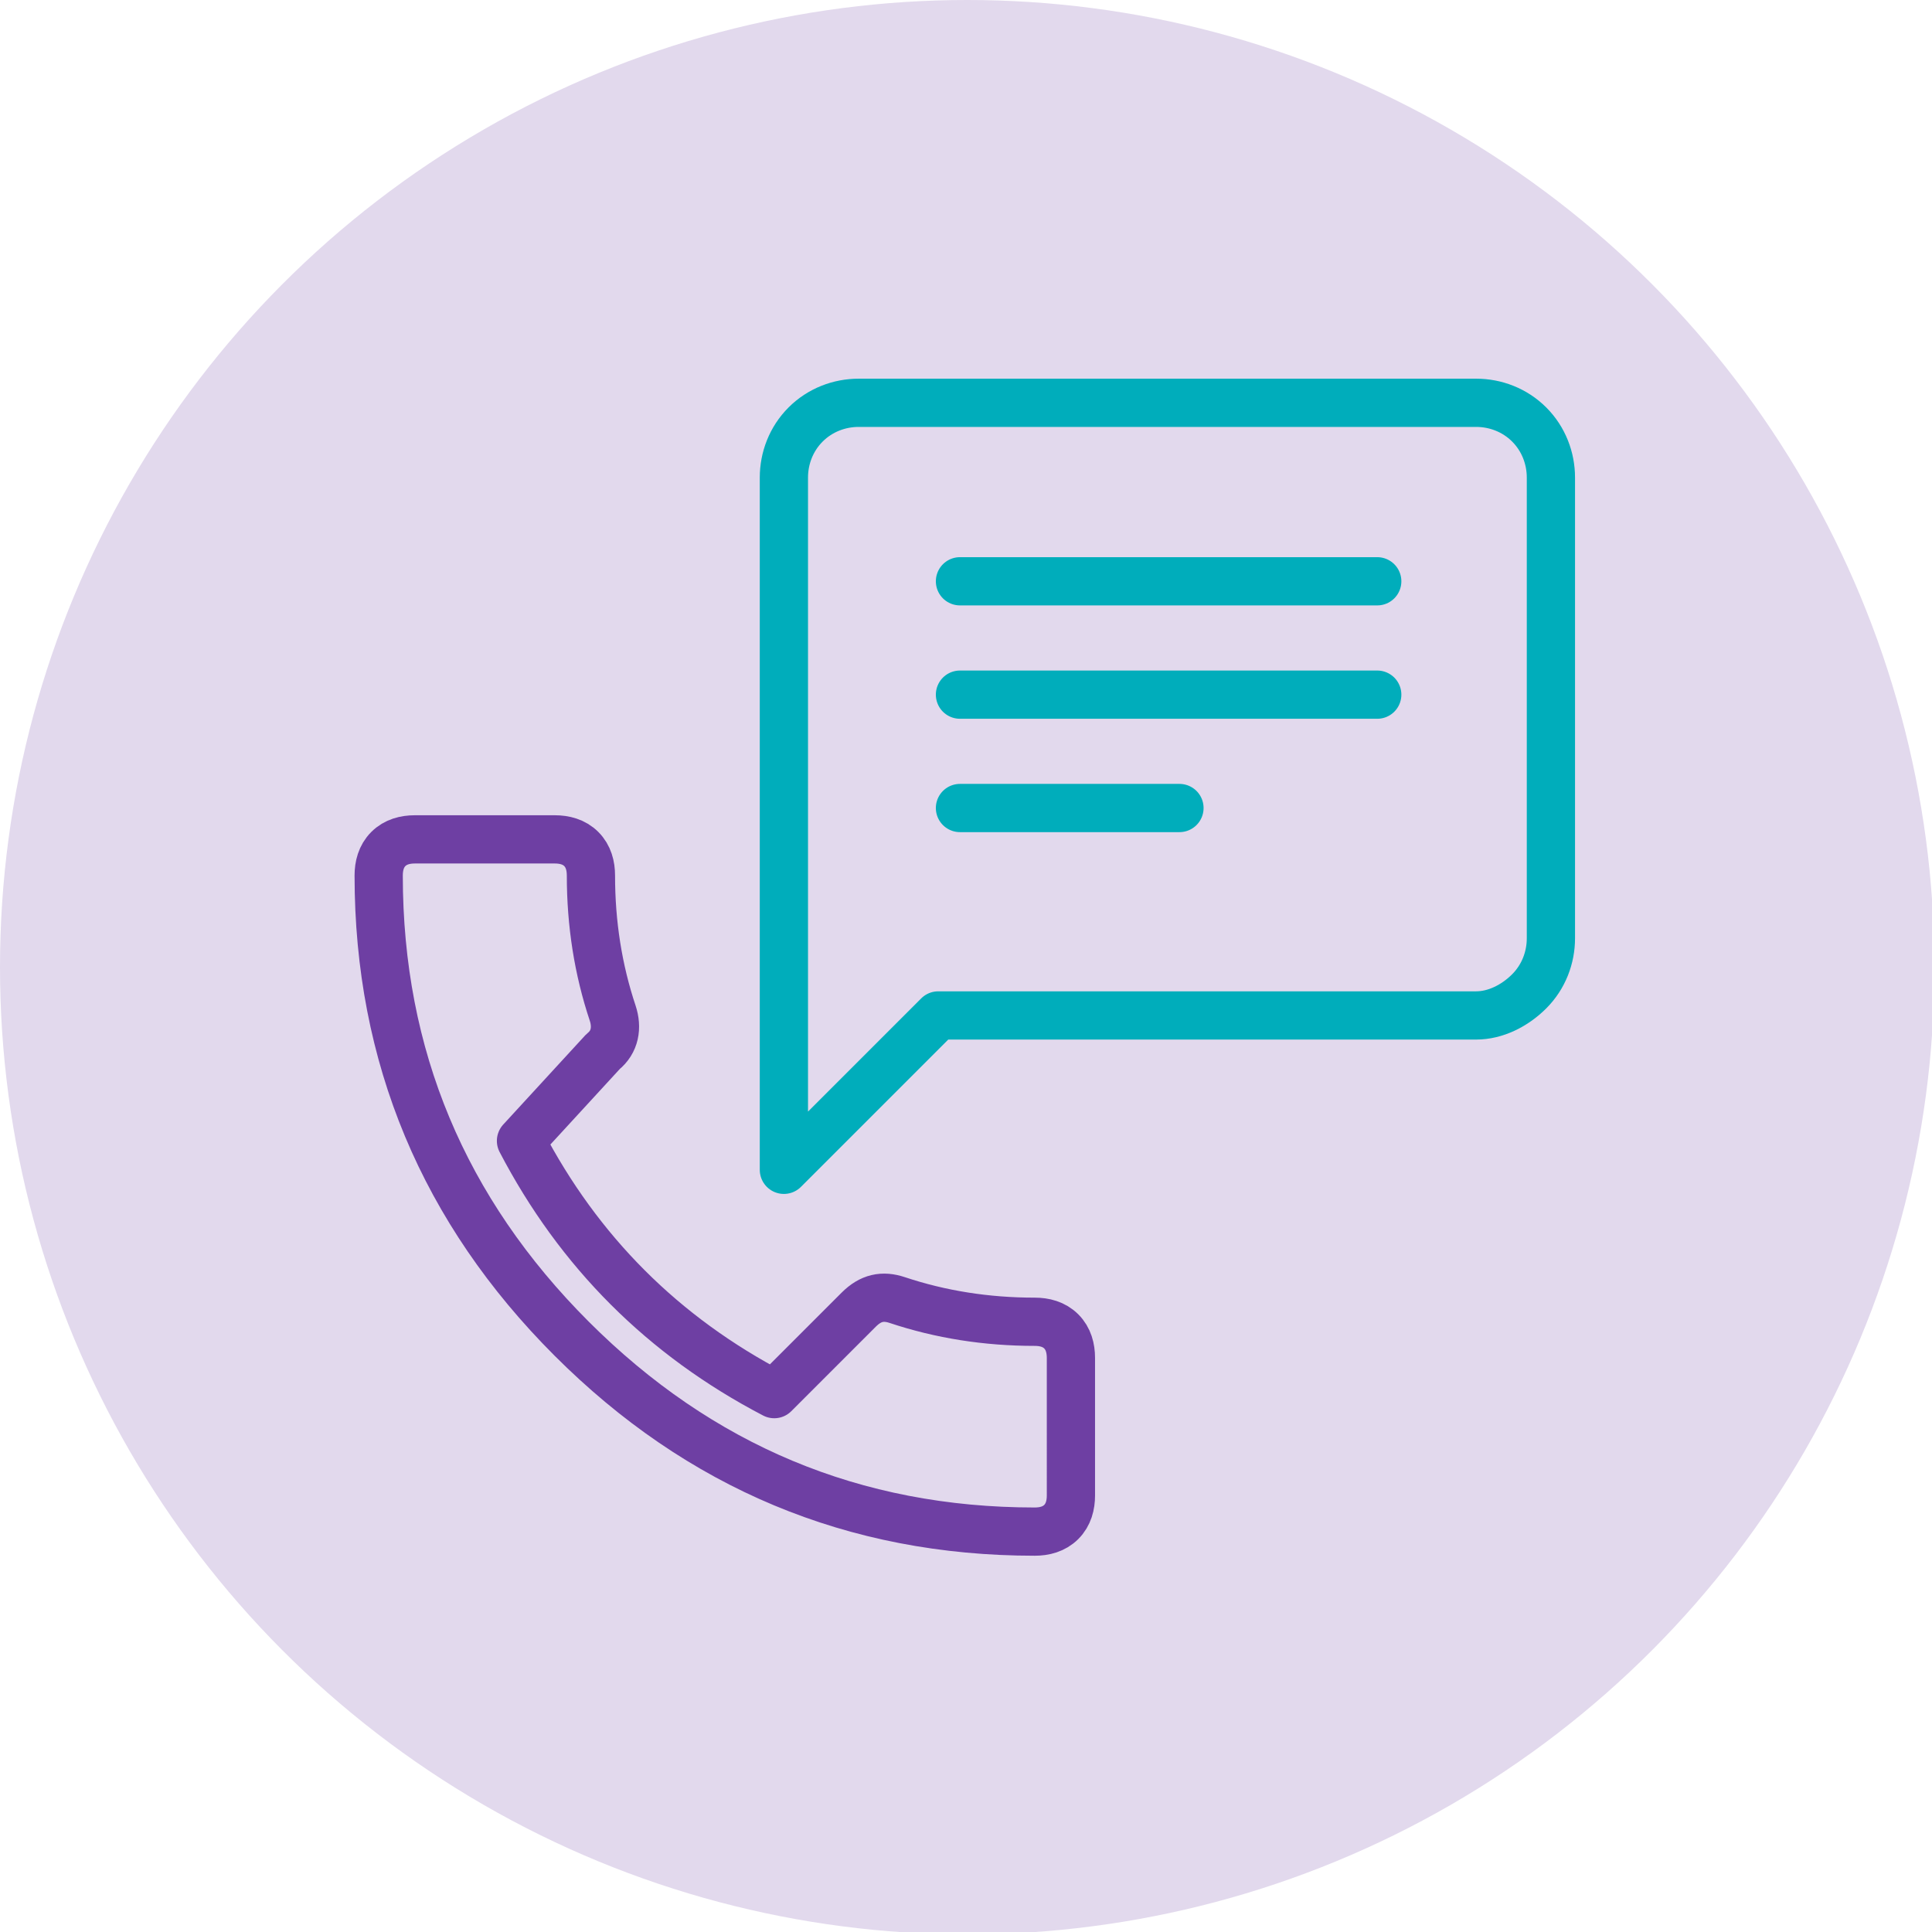 <?xml version="1.0" encoding="utf-8"?>
<!-- Generator: Adobe Illustrator 24.3.0, SVG Export Plug-In . SVG Version: 6.00 Build 0)  -->
<svg version="1.1" id="Layer_1" xmlns="http://www.w3.org/2000/svg" xmlns:xlink="http://www.w3.org/1999/xlink" x="0px" y="0px"
	 viewBox="0 0 80.1 80.1" style="enable-background:new 0 0 80.1 80.1;" xml:space="preserve">
<style type="text/css">
	.st0{fill:#E2D9ED;}
	.st1{fill:#6E3FA3;}
	.st2{fill:#00ADBB;}
	.st3{fill:#FFFFFF;}
	.st4{fill:none;stroke:#6E3FA3;stroke-width:2;stroke-linecap:round;stroke-linejoin:round;stroke-miterlimit:10;}
	.st5{fill:none;stroke:#00ADBB;stroke-width:2;stroke-linecap:round;stroke-linejoin:round;stroke-miterlimit:10;}
	.st6{fill:none;stroke:#00ADBB;stroke-width:2.539;stroke-linecap:round;stroke-linejoin:round;stroke-miterlimit:10;}
	.st7{fill:none;stroke:#6E3FA3;stroke-width:2.552;stroke-linecap:round;stroke-linejoin:round;stroke-miterlimit:10;}
</style>
<circle class="st0" cx="40.1" cy="40.1" r="40.1"/>
<g>
	<path class="st4" d="M21.6,47.3c2.4,4.6,5.9,8.1,10.5,10.5l3.5-3.5c0.5-0.5,1-0.6,1.6-0.4c1.8,0.6,3.7,0.9,5.7,0.9
		c0.4,0,0.8,0.1,1.1,0.4c0.3,0.3,0.4,0.7,0.4,1.1V62c0,0.4-0.1,0.8-0.4,1.1c-0.3,0.3-0.7,0.4-1.1,0.4c-7.5,0-13.9-2.7-19.2-8
		s-8-11.7-8-19.2c0-0.4,0.1-0.8,0.4-1.1c0.3-0.3,0.7-0.4,1.1-0.4H23c0.4,0,0.8,0.1,1.1,0.4c0.3,0.3,0.4,0.7,0.4,1.1
		c0,2,0.3,3.9,0.9,5.7c0.2,0.6,0.1,1.2-0.4,1.6L21.6,47.3z"/>
	<g>
		<path class="st5" d="M61.2,16.7c0.8,0,1.6,0.3,2.2,0.9c0.6,0.6,0.9,1.4,0.9,2.2v19.1c0,0.8-0.3,1.6-0.9,2.2c-0.6,0.6-1.4,1-2.2,1
			H38.9l-6.4,6.4V19.8c0-0.8,0.3-1.6,0.9-2.2c0.6-0.6,1.4-0.9,2.2-0.9H61.2z"/>
		<line class="st5" x1="39.8" y1="24.1" x2="57.1" y2="24.1"/>
		<line class="st5" x1="39.8" y1="28.8" x2="57.1" y2="28.8"/>
		<line class="st5" x1="39.8" y1="33.5" x2="48.9" y2="33.5"/>
	</g>
</g>
</svg>

